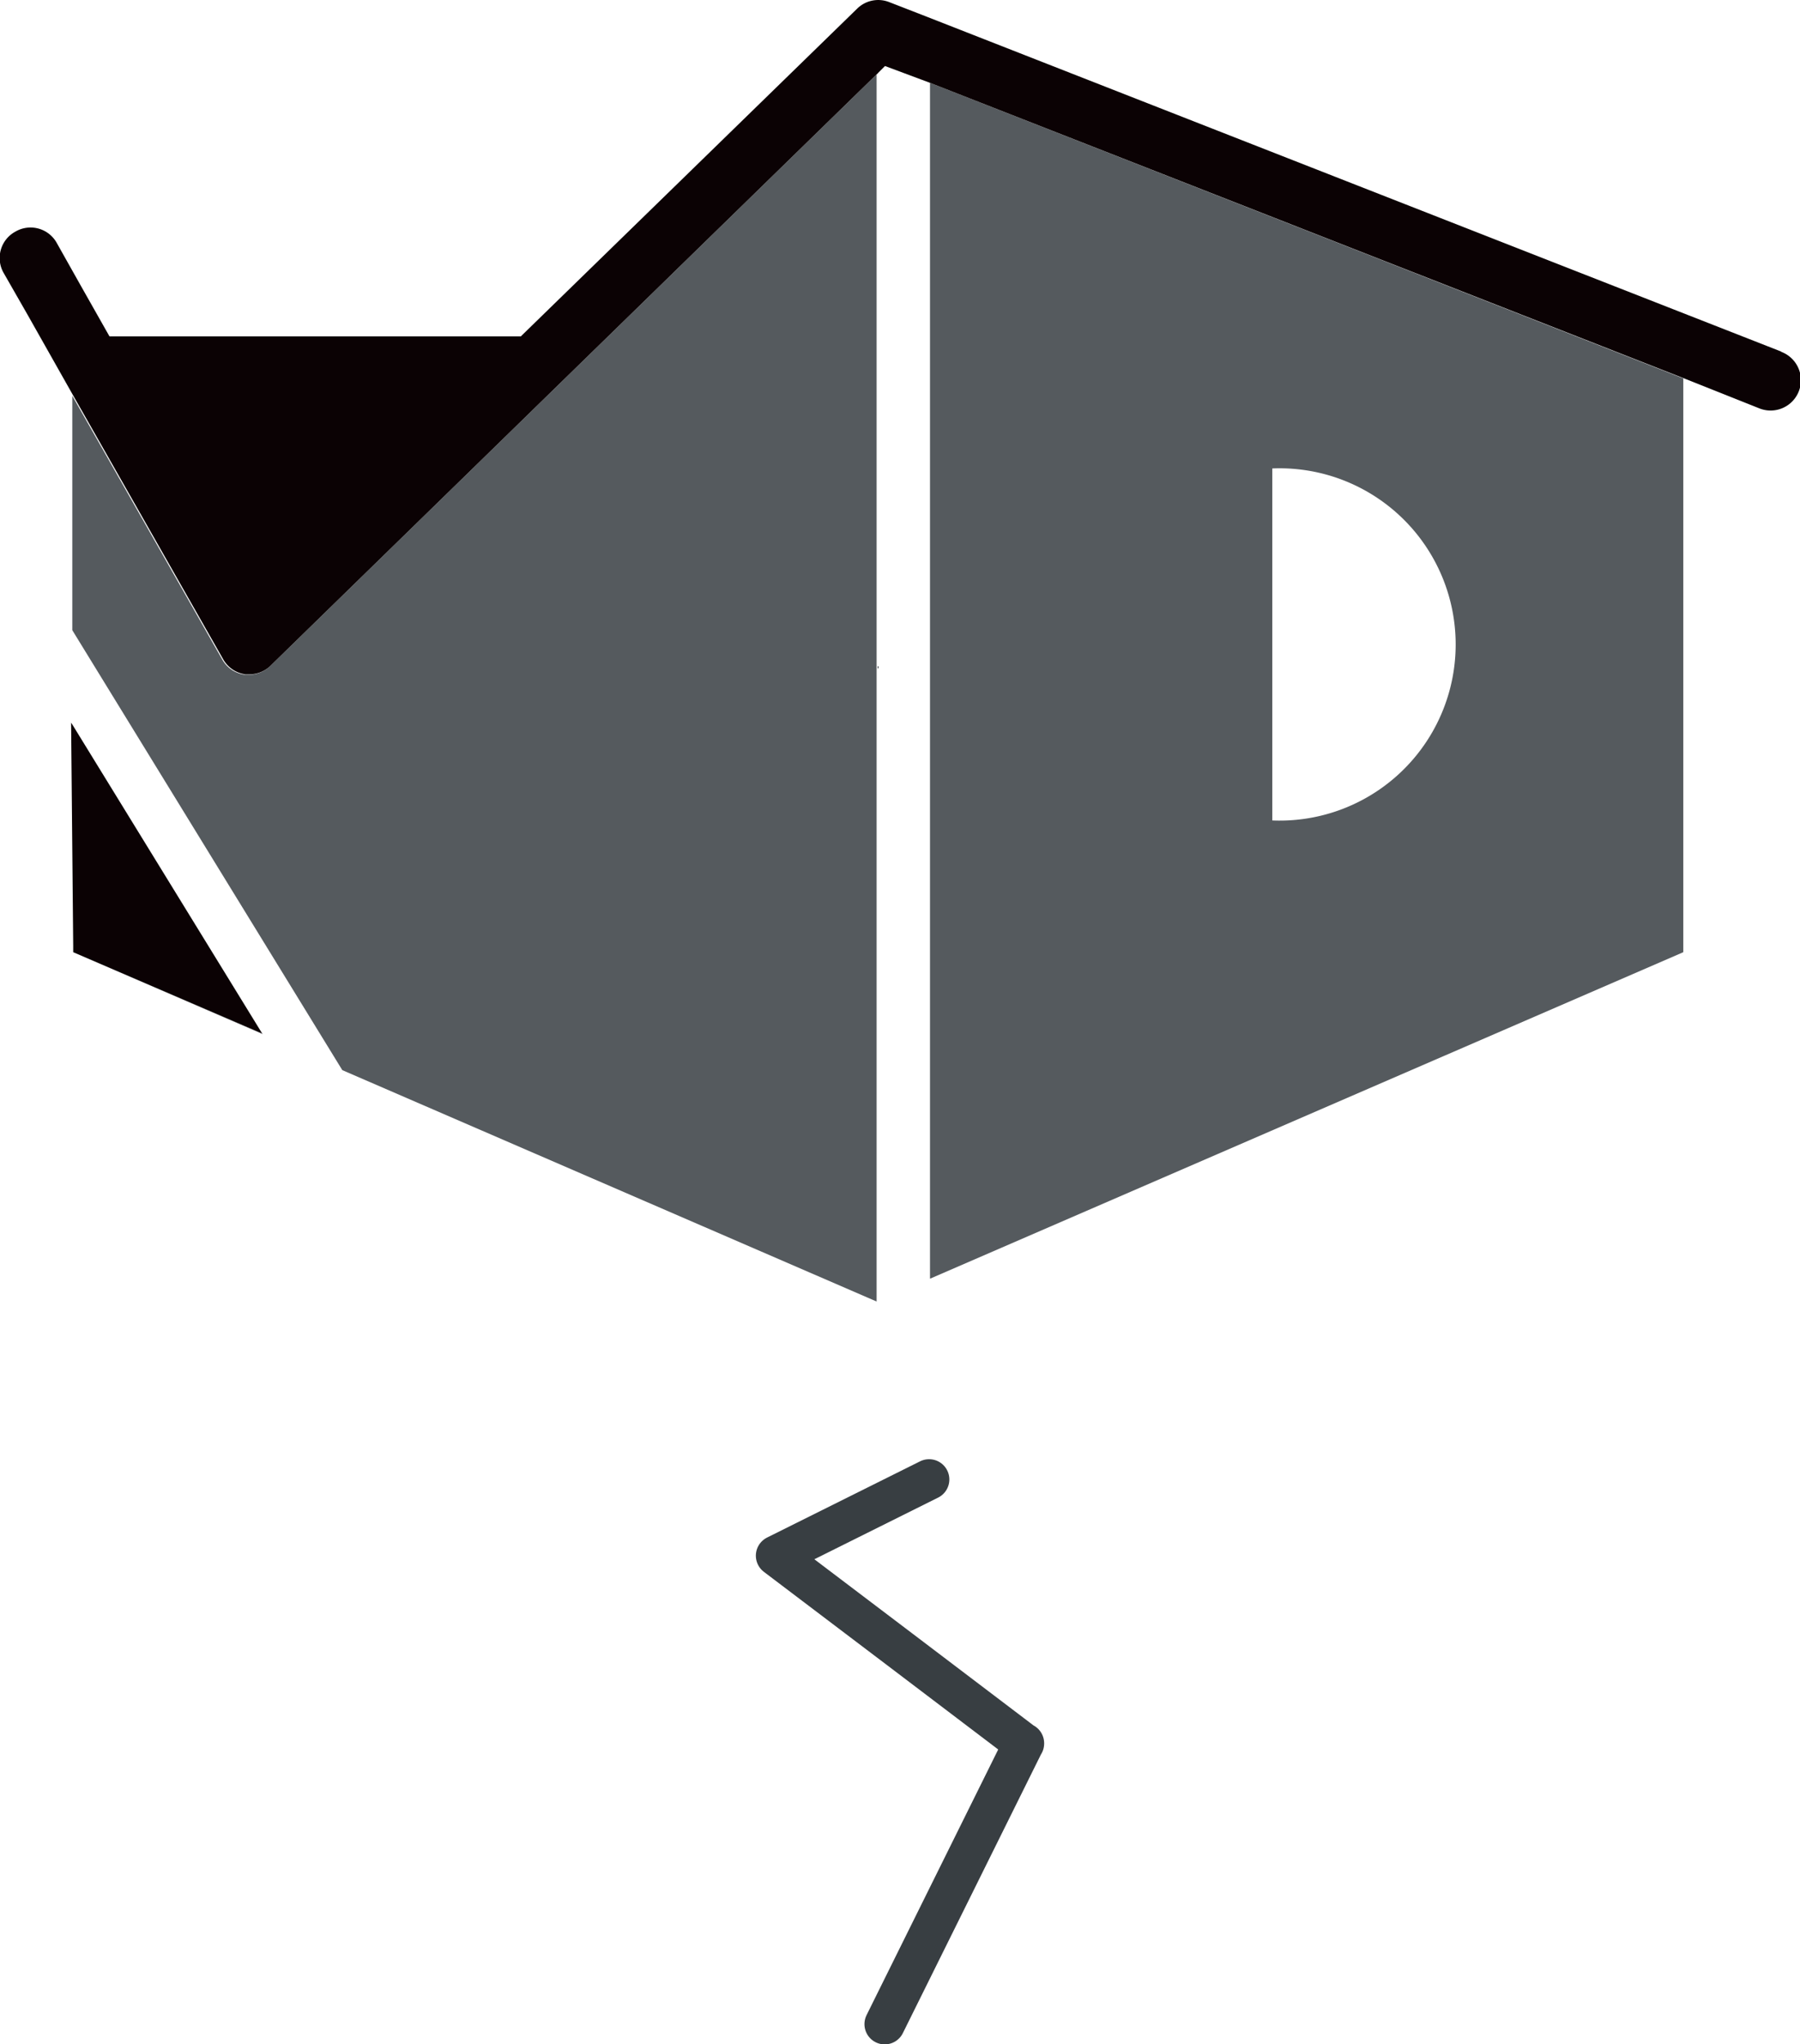<svg xmlns="http://www.w3.org/2000/svg" width="60" height="68.12" viewBox="0 0 60 68.12"><polyline points="30.97 49.3 25.87 51.84 29.99 54.96 34.13 58.1 34.13 58.09 29.49 67.45" fill="none" stroke="#383e42" stroke-linecap="round" stroke-linejoin="round" stroke-width="1.35"/><polygon points="29.27 43.34 29.27 43.34 29.28 22.28 29.28 22.18 29.27 43.34" fill="#383e42"/><path d="M31,2.76V42.61L56.11,31.73V12.61ZM42.41,27.34V15.61a5.87,5.87,0,1,1,0,11.73Z" fill="#383e42" opacity="0.85"/><polygon points="29.28 22.18 29.28 22.28 29.28 2.42 29.28 2.42 29.28 22.18" fill="#383e42"/><polygon points="2.44 31.73 2.44 31.52 2.44 31.73 8.76 34.46 8.74 34.44 2.44 31.73" fill="#383e42"/><path d="M29.27,2.43,9,22.2a1,1,0,0,1-.71.28H8.15a1,1,0,0,1-.74-.5l-5-8.79V21l9,14.66,17.81,7.71V2.42Z" fill="#383e42" opacity="0.85"/><polygon points="2.37 24.08 2.44 31.52 2.44 31.73 8.74 34.44 2.44 24.19 2.37 24.08" fill="#0b0204"/><path d="M59.36,11.71,30.9.56,29.64.07a1,1,0,0,0-1.07.22L17.36,11.21H3.65L2.71,9.55,1.9,8.11A1,1,0,0,0,.51,7.72,1,1,0,0,0,.13,9.11l.79,1.38,1.52,2.69,5,8.79a1,1,0,0,0,.74.5h.14A1,1,0,0,0,9,22.2L29.27,2.43h0l.23-.23L31,2.76l25.14,9.85,2.51,1a1,1,0,1,0,.74-1.88Z" fill="#0b0204"/></svg>